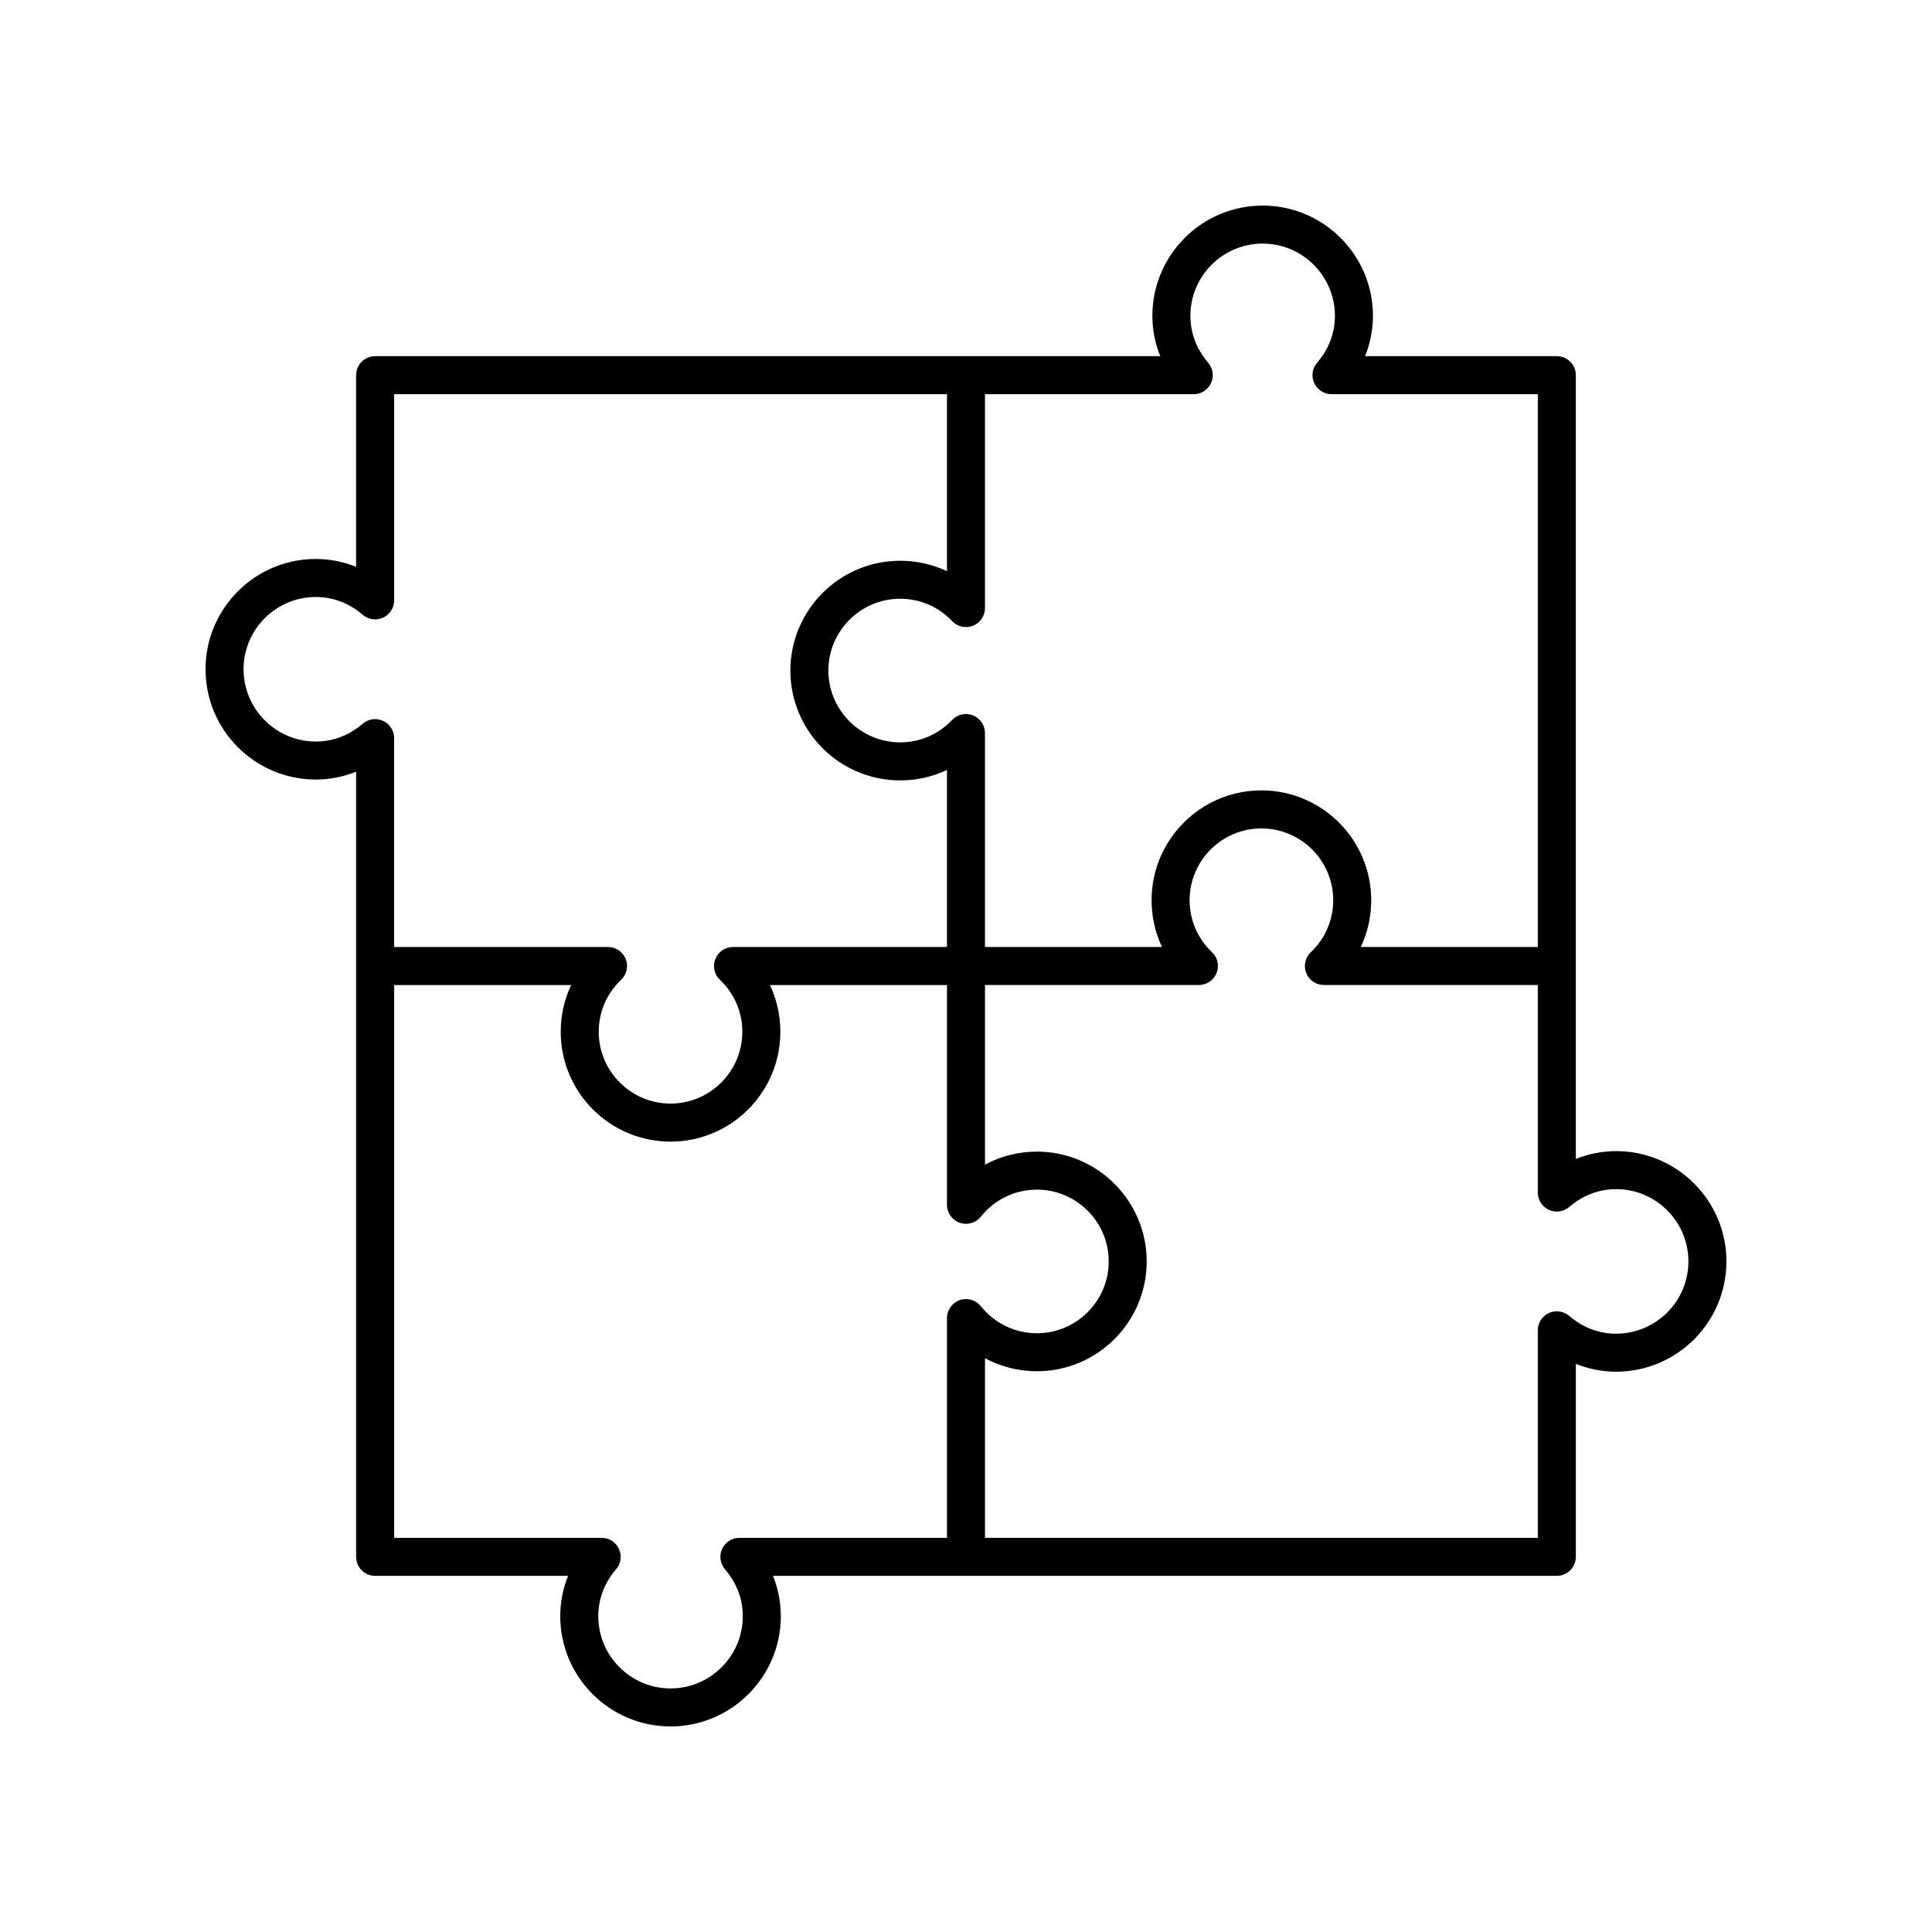 <?xml version="1.0" encoding="UTF-8"?>
<!-- Uploaded to: SVG Find, www.svgrepo.com, Generator: SVG Find Mixer Tools -->
<svg fill="#000000" width="800px" height="800px" version="1.1" viewBox="144 144 512 512" xmlns="http://www.w3.org/2000/svg">
 <path d="m572.29 449.06c-3.66 0-7.281 0.715-10.676 2.082v-207.72c0-2.781-2.254-5.039-5.039-5.039l-50.809 0.004c1.363-3.391 2.082-7.012 2.082-10.676 0-16.121-13.113-29.23-29.23-29.23-16.113 0-29.227 13.113-29.227 29.23 0 3.664 0.719 7.285 2.082 10.676h-51.453c-0.008 0-0.016-0.004-0.023-0.004s-0.016 0.004-0.023 0.004h-156.56c-2.785 0-5.039 2.254-5.039 5.039v50.789c-3.394-1.367-7.016-2.082-10.676-2.082-16.117 0-29.227 13.109-29.227 29.227 0 16.117 13.113 29.23 29.23 29.23 3.66 0 7.281-0.715 10.676-2.082v51.469c0 0.008-0.004 0.016-0.004 0.023 0 0.008 0.004 0.016 0.004 0.023v156.55c0 2.781 2.254 5.039 5.039 5.039h51.133c-1.359 3.391-2.078 7.012-2.078 10.676 0 16.121 13.113 29.234 29.227 29.234 16.117 0 29.23-13.113 29.23-29.23 0-3.664-0.719-7.285-2.082-10.676h207.73c2.785 0 5.039-2.254 5.039-5.039v-51.145c3.394 1.367 7.012 2.082 10.676 2.082 16.117 0 29.23-13.113 29.23-29.227 0-16.117-13.113-29.23-29.23-29.23zm-111.93-200.6c1.969 0 3.758-1.148 4.582-2.941 0.82-1.789 0.523-3.894-0.762-5.387-2.148-2.496-4.715-6.676-4.715-12.426 0-10.559 8.59-19.152 19.148-19.152 10.562 0 19.152 8.594 19.152 19.152 0 5.746-2.562 9.93-4.719 12.426-1.285 1.492-1.586 3.598-0.762 5.387 0.82 1.789 2.613 2.941 4.582 2.941h54.668l-0.004 146.5h-46.906c1.812-3.824 2.762-8.027 2.762-12.395 0-16.047-13.055-29.102-29.102-29.102-16.051 0-29.102 13.055-29.102 29.102 0 4.367 0.949 8.574 2.754 12.395h-46.91v-56.699c0-2.062-1.254-3.914-3.168-4.68-1.914-0.762-4.098-0.289-5.519 1.211-3.641 3.832-8.535 5.938-13.781 5.938-10.488 0-19.027-8.535-19.027-19.027s8.535-19.027 19.027-19.027c5.25 0 10.141 2.109 13.781 5.938 1.422 1.496 3.609 1.965 5.519 1.211 1.914-0.762 3.168-2.613 3.168-4.676v-56.691zm-232.66 92.055c-10.562 0-19.152-8.594-19.152-19.156s8.59-19.152 19.152-19.152c5.746 0 9.93 2.566 12.43 4.715 1.492 1.289 3.59 1.586 5.387 0.766 1.789-0.82 2.938-2.609 2.938-4.582v-54.645h146.5v46.906c-3.824-1.805-8.023-2.758-12.395-2.758-16.051 0-29.102 13.055-29.102 29.102s13.055 29.102 29.102 29.102c4.367 0 8.57-0.953 12.395-2.762v46.914h-56.699c-2.062 0-3.918 1.254-4.68 3.172-0.762 1.914-0.285 4.102 1.211 5.519 3.828 3.637 5.938 8.531 5.938 13.777 0 10.492-8.535 19.027-19.027 19.027-10.488 0-19.027-8.535-19.027-19.027 0-5.246 2.109-10.141 5.938-13.777 1.496-1.418 1.973-3.606 1.211-5.519-0.758-1.918-2.613-3.172-4.672-3.172h-56.695v-55.352c0-1.969-1.145-3.758-2.938-4.582-1.797-0.816-3.898-0.523-5.387 0.766-2.5 2.152-6.684 4.719-12.43 4.719zm112.25 211.03c-1.969 0-3.758 1.148-4.582 2.941-0.82 1.789-0.523 3.894 0.762 5.387 2.156 2.496 4.719 6.68 4.719 12.426 0.004 10.559-8.586 19.152-19.148 19.152-10.559 0-19.148-8.594-19.148-19.152 0-4.551 1.629-8.848 4.715-12.426 1.285-1.492 1.586-3.598 0.762-5.387-0.82-1.789-2.613-2.941-4.582-2.941h-54.992v-146.5h46.906c-1.812 3.824-2.762 8.027-2.762 12.395 0 16.047 13.055 29.102 29.102 29.102 16.051 0 29.102-13.055 29.102-29.102 0-4.367-0.949-8.57-2.762-12.395h46.918v58.242c0 2.141 1.352 4.047 3.371 4.754 2.027 0.715 4.269 0.062 5.606-1.609 3.641-4.555 9.055-7.164 14.855-7.164 10.488 0 19.027 8.535 19.027 19.027 0 10.492-8.535 19.027-19.027 19.027-5.801 0-11.211-2.609-14.855-7.164-1.34-1.672-3.586-2.312-5.606-1.609-2.019 0.711-3.371 2.617-3.371 4.758v58.242zm232.34-54.102c-5.746 0-9.93-2.562-12.43-4.715-1.492-1.289-3.598-1.586-5.387-0.766-1.789 0.82-2.938 2.609-2.938 4.582v55h-146.5v-47.598c4.168 2.242 8.871 3.449 13.75 3.449 16.051 0 29.102-13.055 29.102-29.102 0-16.047-13.055-29.102-29.102-29.102-4.879 0-9.586 1.207-13.75 3.449v-47.602h56.691c2.062 0 3.918-1.254 4.68-3.172 0.762-1.914 0.285-4.102-1.211-5.519-3.828-3.637-5.934-8.527-5.934-13.777 0-10.492 8.535-19.027 19.027-19.027 10.488 0 19.027 8.535 19.027 19.027 0 5.246-2.109 10.141-5.938 13.777-1.496 1.418-1.973 3.606-1.211 5.519 0.762 1.918 2.617 3.172 4.68 3.172h56.691v55c0 1.969 1.145 3.758 2.938 4.582 1.789 0.82 3.898 0.523 5.387-0.766 2.5-2.148 6.68-4.715 12.43-4.715 10.562-0.004 19.152 8.59 19.152 19.152 0 10.559-8.59 19.148-19.152 19.148z"/>
</svg>